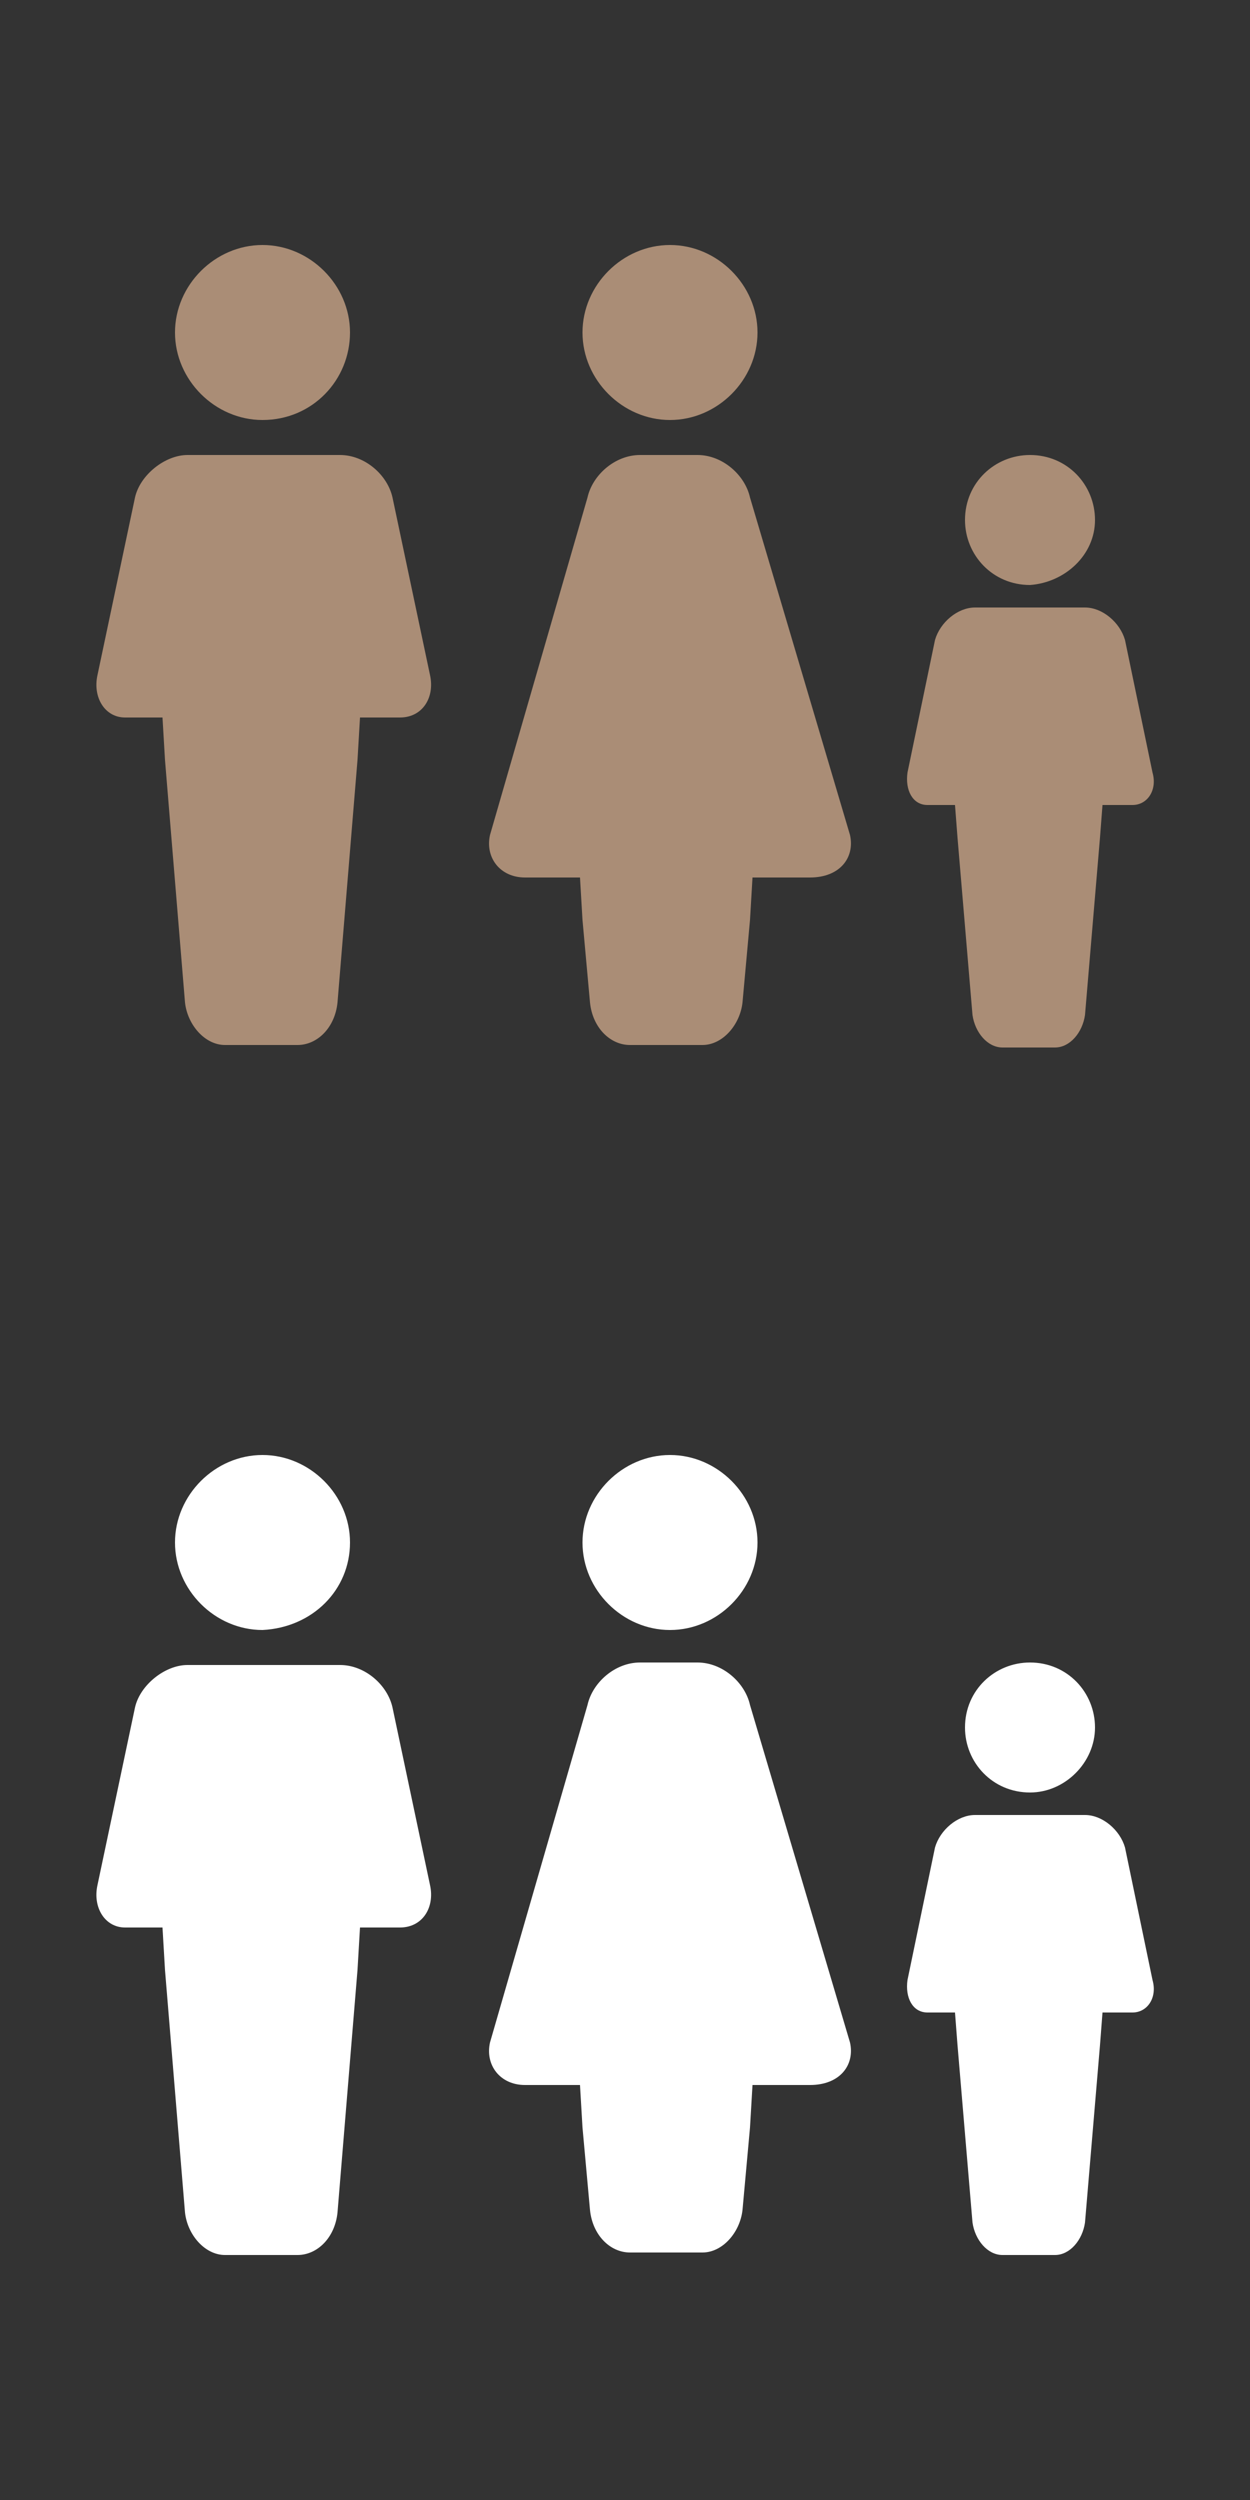 <?xml version="1.0" encoding="utf-8"?>
<!-- Generator: Adobe Illustrator 19.1.0, SVG Export Plug-In . SVG Version: 6.00 Build 0)  -->
<svg version="1.1" id="Calque_1" xmlns="http://www.w3.org/2000/svg" xmlns:xlink="http://www.w3.org/1999/xlink" x="0px" y="0px"
	 viewBox="-395 248.3 50 100" style="enable-background:new -395 248.3 50 100;" xml:space="preserve">
<rect x="-395" y="248.3" width="50" height="100" fill="#333333" stroke="none"/>
<style type="text/css">
	.st0{fill:#AA8D76;}
	.st1{fill:#FFFFFF;}
</style>
<g id="Calque_1_1_">
</g>
<g>
	<path class="st0" d="M-377.8,275.3c0.2,0.9-0.3,1.7-1.2,1.7h-1.6l-0.1,1.7l-0.8,9.7c-0.1,1-0.8,1.7-1.6,1.7h-2.9
		c-0.8,0-1.5-0.8-1.6-1.7l-0.8-9.7l-0.1-1.7h-1.5c-0.8,0-1.3-0.8-1.1-1.7l1.5-7.1c0.2-0.9,1.2-1.7,2.1-1.7h1.3h3.5h1.3
		c1,0,1.9,0.8,2.1,1.7L-377.8,275.3 M-381,261.6c0-1.9-1.6-3.5-3.5-3.5s-3.5,1.6-3.5,3.5s1.6,3.5,3.5,3.5
		C-382.5,265.1-381,263.5-381,261.6 M-361,281.7l-4-13.5c-0.2-0.9-1.1-1.7-2.1-1.7h-2.3c-1,0-1.9,0.8-2.1,1.7l-3.9,13.5
		c-0.2,0.9,0.4,1.7,1.4,1.7h0.5h1.7l0.1,1.7l0.3,3.3c0.1,1,0.8,1.7,1.6,1.7h2.9c0.8,0,1.5-0.8,1.6-1.7l0.3-3.3l0.1-1.7h1.7h0.6
		C-361.4,283.4-360.8,282.6-361,281.7 M-364.7,261.6c0-1.9-1.6-3.5-3.5-3.5s-3.5,1.6-3.5,3.5s1.6,3.5,3.5,3.5
		S-364.7,263.5-364.7,261.6 M-348.9,279.2l-1.1-5.3c-0.2-0.7-0.9-1.3-1.6-1.3h-0.9h-2.6h-0.9c-0.7,0-1.4,0.6-1.6,1.3l-1.1,5.3
		c-0.1,0.7,0.2,1.3,0.8,1.3h1.1l0.1,1.3l0.6,7.1c0.1,0.7,0.6,1.3,1.2,1.3h2.1c0.6,0,1.1-0.6,1.2-1.3l0.6-7.1l0.1-1.3h1.2
		C-349.1,280.5-348.7,279.9-348.9,279.2 M-351.2,269.1c0-1.4-1.1-2.6-2.6-2.6c-1.4,0-2.6,1.1-2.6,2.6c0,1.4,1.1,2.6,2.6,2.6
		C-352.4,271.6-351.2,270.5-351.2,269.1"/>
	<path class="st1" d="M-377.8,323.7c0.2,0.9-0.3,1.7-1.2,1.7h-1.6l-0.1,1.7l-0.8,9.7c-0.1,1-0.8,1.7-1.6,1.7h-2.9
		c-0.8,0-1.5-0.8-1.6-1.7l-0.8-9.7l-0.1-1.7h-1.5c-0.8,0-1.3-0.8-1.1-1.7l1.5-7.1c0.2-0.9,1.2-1.7,2.1-1.7h1.3h3.5h1.3
		c1,0,1.9,0.8,2.1,1.7L-377.8,323.7 M-381,310c0-1.9-1.6-3.5-3.5-3.5s-3.5,1.6-3.5,3.5s1.6,3.5,3.5,3.5
		C-382.5,313.4-381,311.9-381,310 M-361,330l-4-13.5c-0.2-0.9-1.1-1.7-2.1-1.7h-2.3c-1,0-1.9,0.8-2.1,1.7l-3.9,13.5
		c-0.2,0.9,0.4,1.7,1.4,1.7h0.5h1.7l0.1,1.7l0.3,3.3c0.1,1,0.8,1.7,1.6,1.7h2.9c0.8,0,1.5-0.8,1.6-1.7l0.3-3.3l0.1-1.7h1.7h0.6
		C-361.4,331.7-360.8,330.9-361,330 M-364.7,310c0-1.9-1.6-3.5-3.5-3.5s-3.5,1.6-3.5,3.5s1.6,3.5,3.5,3.5S-364.7,311.9-364.7,310
		 M-348.9,327.5l-1.1-5.3c-0.2-0.7-0.9-1.3-1.6-1.3h-0.9h-2.6h-0.9c-0.7,0-1.4,0.6-1.6,1.3l-1.1,5.3c-0.1,0.7,0.2,1.3,0.8,1.3h1.1
		l0.1,1.3l0.6,7.1c0.1,0.7,0.6,1.3,1.2,1.3h2.1c0.6,0,1.1-0.6,1.2-1.3l0.6-7.1l0.1-1.3h1.2C-349.1,328.8-348.7,328.2-348.9,327.5
		 M-351.2,317.4c0-1.4-1.1-2.6-2.6-2.6c-1.4,0-2.6,1.1-2.6,2.6c0,1.4,1.1,2.6,2.6,2.6C-352.4,320-351.2,318.8-351.2,317.4"/>
</g>
</svg>
